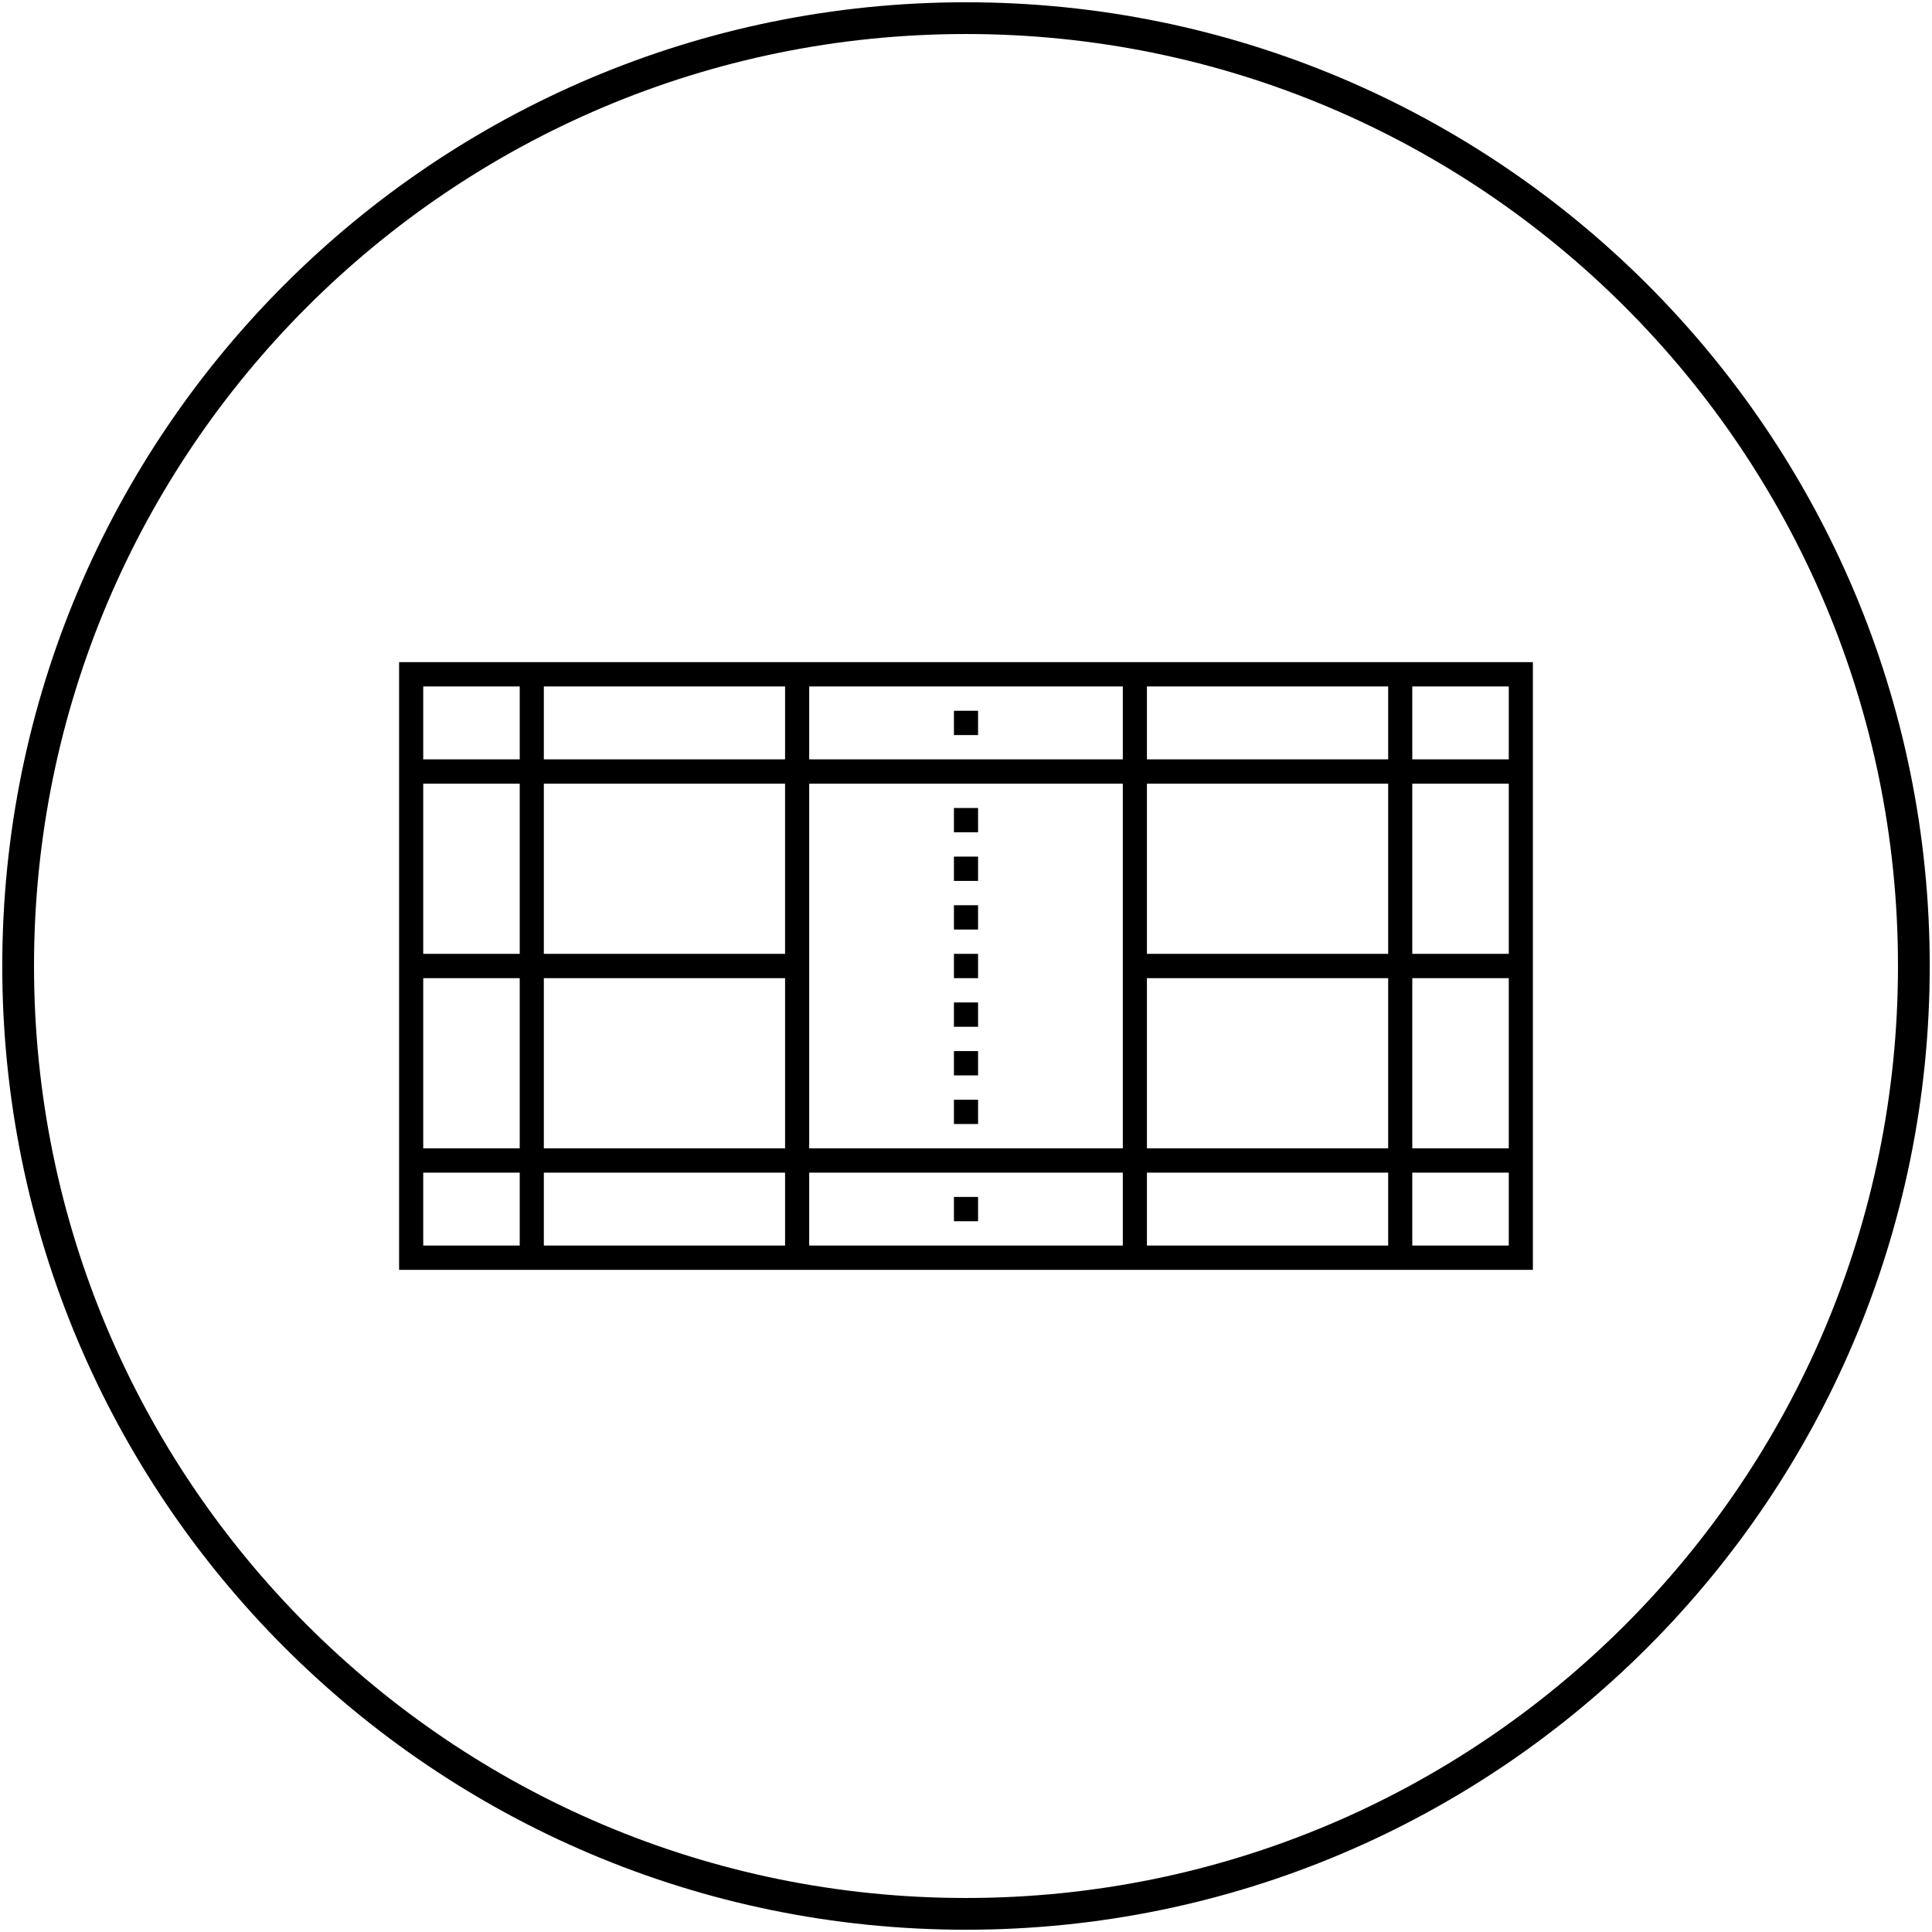 <svg xmlns="http://www.w3.org/2000/svg" width="213" height="213" fill="none"><path stroke="#000" stroke-width="3.5" d="M106.499 211C164.213 211 211 164.213 211 106.5 211 48.786 164.213 2 106.499 2 48.786 2 2 48.786 2 106.5 2 164.213 48.786 211 106.499 211Z"/><path fill="#000" d="M44 140h125V73H44v67Zm15.957-2.68v-8.04h26.596v8.04H59.957Zm66.49-32.16V86.4h26.596v18.76h-26.596Zm26.596 2.68v18.76h-26.596v-18.76h26.596Zm-29.256 18.76H89.213V86.4h34.574v40.2Zm-37.234-21.44H59.957V86.4h26.596v18.76Zm0 2.68v18.76H59.957v-18.76h26.596Zm2.66 29.48v-8.04h34.574v8.04H89.213Zm37.234 0v-8.04h26.596v8.04h-26.596Zm39.893 0h-10.638v-8.04h10.638v8.04Zm0-10.72h-10.638v-18.76h10.638v18.76Zm-10.638-21.44V86.4h10.638v18.76h-10.638Zm10.638-29.48v8.04h-10.638v-8.04h10.638Zm-13.297 0v8.04h-26.596v-8.04h26.596Zm-29.256 0v8.04H89.213v-8.04h34.574Zm-37.234 0v8.04H59.957v-8.04h26.596Zm-39.893 0h10.638v8.04H46.66v-8.04Zm0 10.72h10.638v18.76H46.66V86.4Zm0 21.44h10.638v18.76H46.66v-18.76Zm0 21.44h10.638v8.04H46.66v-8.04Z"/><path fill="#000" d="M107.83 131.96h-2.66v2.68h2.66v-2.68ZM107.83 121.24h-2.66v2.68h2.66v-2.68ZM107.83 115.88h-2.66v2.68h2.66v-2.68ZM107.83 110.52h-2.66v2.68h2.66v-2.68ZM107.83 105.16h-2.66v2.68h2.66v-2.68ZM107.83 99.8h-2.66v2.68h2.66V99.8ZM107.83 94.44h-2.66v2.68h2.66v-2.68ZM107.83 89.08h-2.66v2.68h2.66v-2.68ZM107.83 78.36h-2.66v2.68h2.66v-2.68Z"/></svg>